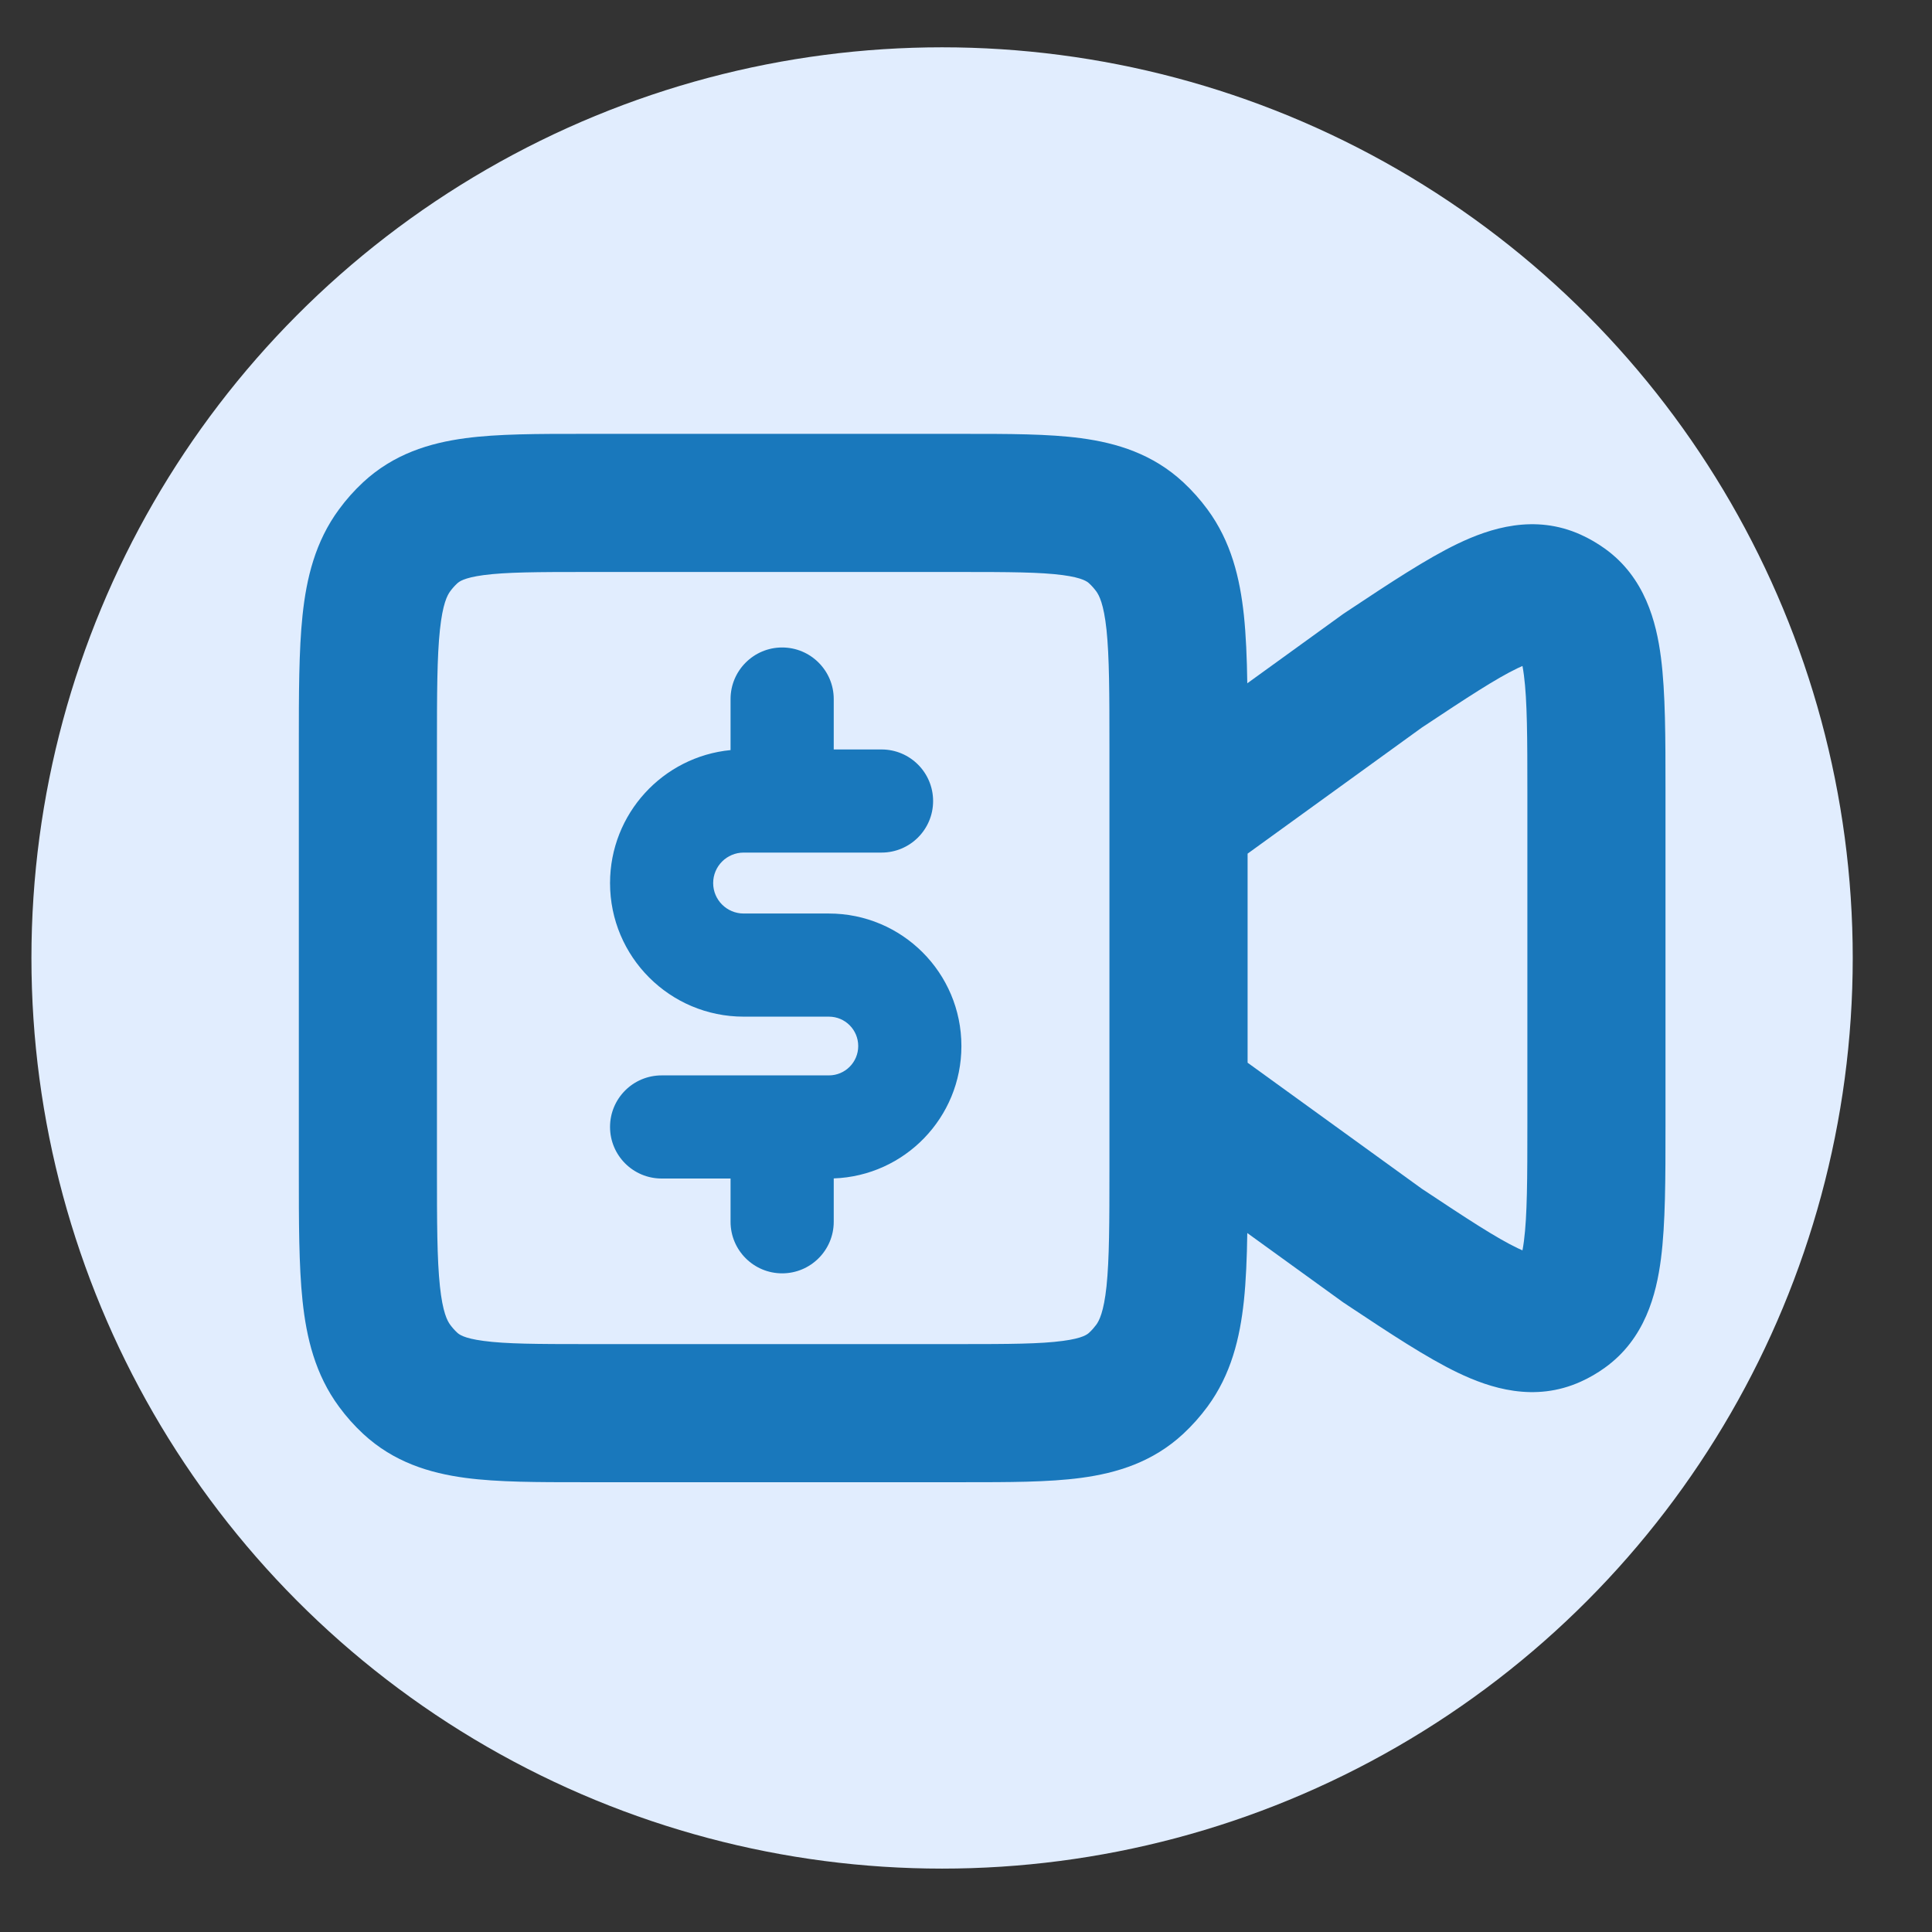 <svg width="37" height="37" viewBox="0 0 37 37" fill="none" xmlns="http://www.w3.org/2000/svg">
<rect x="0" y="0" width="37" height="37" fill="#333333" stroke="none"/>
<g clip-path="url(#clip0_142_711)">
<circle cx="18.042" cy="18.346" r="17.44" fill="#E1EDFE"/>
<path fill-rule="evenodd" clip-rule="evenodd" d="M8.912 8.392C9.539 8.308 10.306 8.309 11.16 8.309H18.456C19.309 8.309 20.076 8.308 20.703 8.392C21.391 8.484 22.077 8.694 22.661 9.236C22.831 9.394 22.985 9.567 23.123 9.754C23.579 10.372 23.746 11.073 23.822 11.783C23.862 12.166 23.88 12.602 23.887 13.086L25.721 11.76L25.82 11.694C26.613 11.168 27.322 10.698 27.92 10.411C28.535 10.117 29.386 9.838 30.274 10.24C30.436 10.313 30.59 10.403 30.734 10.506C31.503 11.057 31.721 11.911 31.809 12.592C31.896 13.266 31.896 14.137 31.896 15.128V21.572C31.896 22.563 31.896 23.434 31.809 24.108C31.721 24.789 31.503 25.643 30.734 26.194C30.59 26.298 30.436 26.387 30.274 26.46C29.386 26.862 28.535 26.584 27.92 26.289C27.322 26.002 26.613 25.532 25.82 25.006L25.721 24.94L23.887 23.614C23.88 24.096 23.862 24.53 23.822 24.912C23.746 25.622 23.579 26.323 23.123 26.941C22.985 27.128 22.831 27.301 22.661 27.459C22.077 28.001 21.391 28.211 20.703 28.303C20.076 28.387 19.309 28.386 18.456 28.386H11.16C10.306 28.386 9.539 28.387 8.912 28.303C8.224 28.211 7.539 28.001 6.954 27.459C6.784 27.301 6.63 27.128 6.493 26.941C6.037 26.323 5.869 25.622 5.794 24.912C5.723 24.238 5.723 23.403 5.723 22.427V14.267C5.723 13.292 5.723 12.457 5.794 11.783C5.869 11.073 6.037 10.372 6.493 9.754C6.63 9.567 6.784 9.394 6.954 9.236C7.539 8.694 8.224 8.484 8.912 8.392ZM9.262 11.014C8.873 11.066 8.789 11.143 8.754 11.175C8.708 11.218 8.663 11.268 8.622 11.324C8.566 11.4 8.478 11.563 8.425 12.061C8.37 12.579 8.368 13.273 8.368 14.336V22.359C8.368 23.422 8.37 24.116 8.425 24.634C8.478 25.132 8.566 25.295 8.622 25.371C8.663 25.427 8.708 25.477 8.754 25.52C8.789 25.552 8.873 25.629 9.262 25.68C9.693 25.738 10.281 25.741 11.239 25.741H18.376C19.335 25.741 19.923 25.738 20.353 25.68C20.742 25.629 20.827 25.552 20.861 25.52C20.908 25.477 20.952 25.427 20.994 25.371C21.049 25.295 21.138 25.132 21.191 24.634C21.245 24.116 21.247 23.422 21.247 22.359V14.336C21.247 13.273 21.245 12.579 21.191 12.061C21.138 11.563 21.049 11.4 20.994 11.324C20.952 11.268 20.908 11.218 20.861 11.175C20.827 11.143 20.742 11.066 20.353 11.014C19.923 10.957 19.335 10.954 18.376 10.954H11.239C10.281 10.954 9.693 10.957 9.262 11.014ZM23.893 20.352V16.348L27.228 13.935C28.108 13.351 28.656 12.992 29.063 12.797C29.098 12.78 29.129 12.766 29.157 12.754C29.166 12.802 29.176 12.861 29.185 12.933C29.248 13.415 29.251 14.111 29.251 15.215V21.485C29.251 22.59 29.248 23.286 29.185 23.768C29.176 23.839 29.166 23.898 29.157 23.946C29.129 23.934 29.098 23.92 29.063 23.903C28.656 23.708 28.108 23.349 27.228 22.765L23.893 20.352Z" fill="#1978BC"/>
<path d="M15.967 13.388C15.967 12.843 15.524 12.4 14.979 12.4C14.434 12.4 13.991 12.843 13.991 13.388V14.365C12.696 14.491 11.683 15.583 11.683 16.912C11.683 18.325 12.829 19.47 14.242 19.47H15.874C16.185 19.47 16.436 19.722 16.436 20.033C16.436 20.343 16.185 20.595 15.874 20.595H12.671C12.125 20.595 11.683 21.037 11.683 21.582C11.683 22.128 12.125 22.57 12.671 22.57H13.991V23.398C13.991 23.944 14.434 24.386 14.979 24.386C15.524 24.386 15.967 23.944 15.967 23.398V22.568C17.325 22.52 18.412 21.403 18.412 20.033C18.412 18.631 17.276 17.495 15.874 17.495H14.242C13.92 17.495 13.658 17.234 13.658 16.912C13.658 16.589 13.92 16.328 14.242 16.328H16.882C17.428 16.328 17.87 15.886 17.87 15.341C17.87 14.795 17.428 14.353 16.882 14.353H15.967V13.388Z" fill="#1978BC"/>
</g>
<defs>
<clipPath id="clip0_142_711">
<rect width="36" height="36" fill="white" transform="translate(0.043 0.348)"/>
</clipPath>
</defs>
</svg>
